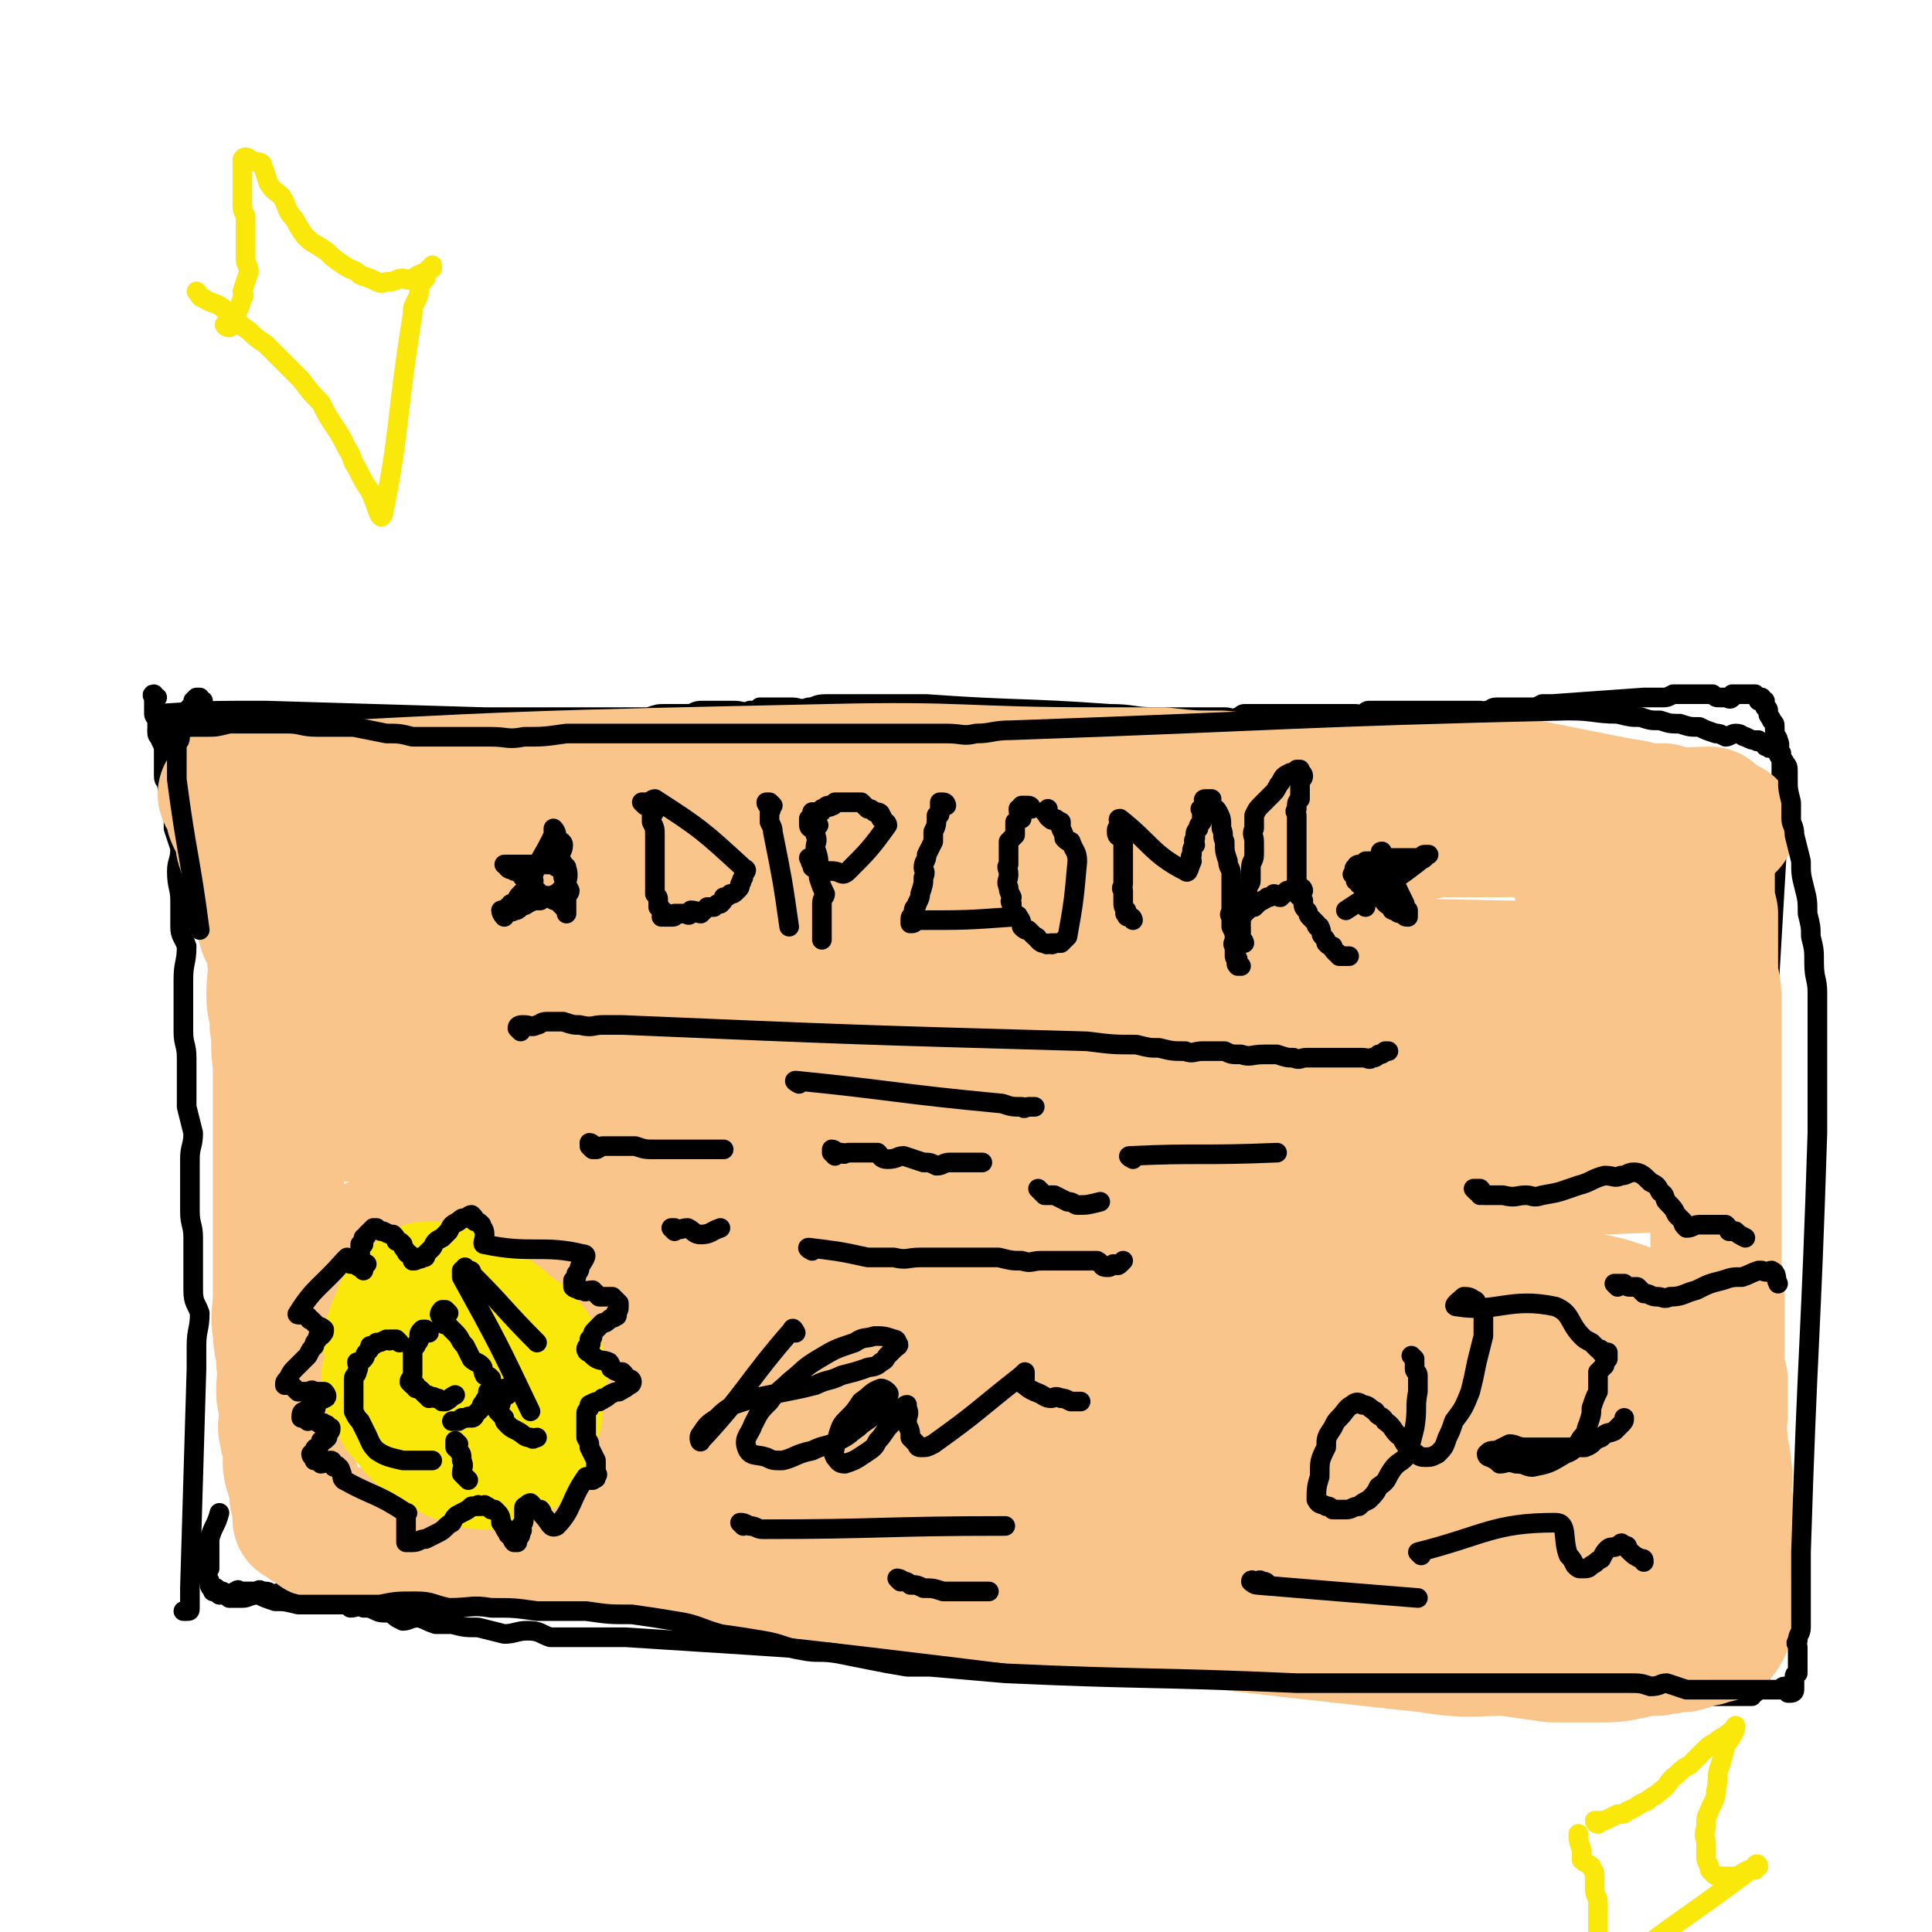 <svg viewBox='0 0 590 590' version='1.1' xmlns='http://www.w3.org/2000/svg' xmlns:xlink='http://www.w3.org/1999/xlink'><g fill='none' stroke='#000000' stroke-width='6' stroke-linecap='round' stroke-linejoin='round'><path d='M49,219c-1,0 -2,-1 -1,-1 15,-1 16,-1 33,-1 33,1 33,1 67,2 5,0 5,0 11,0 8,0 8,0 16,0 5,0 5,0 10,0 3,0 3,0 5,0 4,0 4,0 8,0 3,-1 3,-1 5,-1 2,0 2,0 4,0 2,0 2,0 4,0 2,-1 2,-1 4,-1 2,0 2,0 4,0 3,0 3,0 5,0 3,0 3,1 5,0 2,0 2,0 3,-1 3,0 3,0 6,0 2,0 2,0 4,0 2,0 2,1 5,0 2,0 2,-1 5,-1 2,0 2,0 4,0 3,0 3,0 5,0 2,0 2,0 3,0 3,0 3,0 6,0 2,0 2,0 4,0 3,0 3,0 6,0 2,0 2,0 3,0 28,2 28,1 56,3 7,0 7,1 14,1 2,0 2,0 4,0 3,0 3,0 5,0 2,0 2,0 5,0 1,0 1,0 3,0 2,0 2,0 4,0 2,0 2,1 4,0 1,0 1,-1 2,-1 2,0 3,0 5,0 1,0 1,0 3,0 1,0 1,0 2,0 1,0 1,0 3,0 1,0 1,0 3,0 2,0 2,0 3,0 1,0 1,0 3,0 1,0 1,0 2,0 2,0 2,0 4,0 1,0 1,0 2,0 1,0 1,0 1,0 2,0 2,0 3,0 1,0 1,1 2,0 1,0 1,-1 2,-1 1,0 1,0 2,0 2,0 2,0 3,0 1,0 1,0 2,0 1,0 1,0 1,0 1,0 1,0 2,0 1,0 1,0 2,0 1,0 1,0 2,0 1,0 1,0 2,0 1,0 1,0 3,0 0,0 0,0 1,0 1,0 1,0 3,0 1,0 1,0 2,0 1,0 1,0 2,0 1,0 1,0 3,0 1,0 1,0 1,0 2,0 2,0 3,0 1,0 1,1 2,0 2,0 1,-1 3,-1 1,0 1,0 1,0 1,0 1,0 2,0 1,0 1,0 1,0 1,0 1,0 2,0 2,0 2,0 3,0 0,0 0,0 1,0 1,0 1,0 1,0 1,0 1,0 3,-1 1,0 1,0 2,0 1,0 1,0 1,0 14,-1 14,-1 28,-2 1,0 1,0 3,0 1,0 1,0 2,0 1,0 1,0 1,0 1,0 1,0 3,-1 1,0 1,0 2,0 1,0 1,0 1,0 1,0 1,0 2,0 0,0 0,0 1,0 0,0 0,0 1,0 1,0 1,0 1,0 1,0 1,0 2,0 0,0 0,0 1,0 1,0 1,0 1,0 1,1 1,1 2,1 0,0 0,0 0,0 1,0 1,0 1,0 1,0 1,0 1,0 1,0 1,1 2,0 0,0 0,-1 0,-1 0,0 1,0 1,0 1,0 1,0 1,0 1,0 1,0 2,0 1,0 1,0 2,0 0,0 0,0 0,0 1,0 1,0 1,0 1,1 1,1 1,2 1,0 1,-1 1,-1 0,0 0,1 0,1 0,1 1,0 1,0 0,1 0,1 0,2 0,0 1,0 1,1 0,1 0,1 0,1 0,1 1,1 1,2 1,1 1,1 1,2 0,1 0,1 0,1 0,2 1,2 1,3 1,2 0,2 0,4 0,1 1,1 1,3 0,2 0,2 0,4 -2,34 -2,34 -4,68 0,5 -1,5 -2,10 0,2 0,2 0,4 -1,3 -1,3 -2,5 0,1 1,1 1,3 0,2 0,2 0,4 0,3 0,3 0,6 0,1 0,1 0,2 0,3 -1,3 -1,6 0,3 0,3 0,6 0,2 0,2 0,3 0,2 0,2 0,5 0,2 1,2 1,3 0,2 0,2 0,4 0,2 0,2 0,4 0,3 0,3 0,5 0,3 0,3 0,5 0,3 0,3 0,5 0,3 0,3 0,6 0,2 0,2 0,5 0,1 0,1 0,3 0,2 0,2 0,4 0,3 0,3 0,5 0,3 0,3 0,5 0,2 0,2 0,4 0,3 0,3 1,5 0,2 0,2 0,5 0,2 0,2 0,3 0,2 0,2 0,4 0,2 0,2 0,4 0,2 0,2 0,3 0,3 1,3 1,5 0,2 0,2 0,3 0,3 0,3 0,6 0,2 0,2 0,5 0,1 0,1 0,2 0,3 1,3 1,5 0,1 0,1 0,2 0,2 0,2 0,3 0,1 0,1 0,3 0,1 1,1 1,2 0,1 0,1 0,3 0,2 0,2 0,4 0,1 0,1 0,2 0,1 0,1 0,2 0,2 0,2 0,3 0,1 0,1 0,3 0,1 -1,1 -1,2 -2,10 -1,10 -3,19 0,1 0,1 -1,2 -1,0 -1,1 -1,1 -1,0 -1,0 -2,0 -1,0 -1,0 -1,0 -1,0 -1,0 -3,0 -1,0 -1,0 -2,0 -1,0 -1,0 -3,0 -2,0 -2,0 -5,0 -2,0 -2,0 -4,0 -3,0 -3,0 -6,0 -1,0 -1,0 -3,0 -2,0 -2,0 -4,0 -3,-1 -3,-1 -5,-2 -3,0 -3,1 -5,1 -4,0 -4,0 -7,0 -3,-1 -3,-1 -7,-1 -3,-1 -3,0 -6,0 -5,0 -5,0 -10,0 -4,-1 -4,-1 -9,-1 -4,-1 -4,0 -8,0 -3,0 -3,0 -7,0 -4,-1 -4,-1 -7,-1 -5,-1 -5,0 -9,0 -4,0 -4,0 -8,0 -4,-1 -4,-1 -8,-1 -4,0 -4,0 -8,0 -5,0 -5,0 -9,0 -4,0 -4,0 -9,0 -4,-1 -4,-1 -7,-1 -4,-1 -4,0 -8,0 -4,0 -4,0 -7,0 -5,-1 -5,-1 -9,-1 -4,0 -4,0 -8,0 -4,0 -4,0 -8,0 -5,-1 -5,-1 -9,-2 -4,0 -4,0 -8,0 -62,-5 -62,-5 -125,-9 -7,0 -7,0 -15,0 -4,0 -4,0 -8,0 -3,-1 -3,-2 -7,-2 -3,0 -4,1 -7,1 -4,-1 -4,-1 -8,-2 -4,0 -4,0 -8,-1 -2,0 -2,0 -5,0 -3,-1 -2,-1 -5,-2 -3,0 -3,1 -5,1 -2,-1 -2,-1 -3,-2 -2,-1 -3,0 -5,-1 -2,-1 -2,-1 -4,-1 -2,-1 -2,0 -4,0 -1,-1 -1,-1 -3,-1 -1,-1 -1,0 -3,0 -2,-1 -2,-2 -4,-2 -1,0 -1,1 -2,1 -1,-1 -1,-1 -3,-1 -2,-1 -2,0 -3,0 -1,-1 -1,-2 -2,-2 -2,0 -2,1 -4,1 -1,-1 -1,-1 -3,-1 -1,-1 -1,0 -2,0 -1,0 -1,0 -3,0 -1,0 -1,0 -2,0 0,0 0,-1 -1,0 -1,0 0,1 -1,1 -1,0 -2,0 -3,0 0,0 0,0 0,0 -1,0 -1,0 -1,0 -1,-1 -1,-2 -1,-2 0,0 0,0 1,1 '/><path d='M48,213c-1,0 -1,-1 -1,-1 -1,0 0,1 0,1 0,1 0,1 0,1 0,1 0,1 0,2 0,1 0,1 0,2 0,1 1,1 1,3 0,1 0,1 0,2 0,2 1,2 1,3 1,2 1,2 1,4 0,3 0,4 0,7 0,2 1,1 1,3 1,4 1,4 1,7 1,3 1,3 1,6 1,3 1,3 2,6 0,4 -1,4 -1,7 0,5 1,5 1,9 0,4 0,4 0,8 0,3 1,3 2,6 0,5 -1,5 -1,10 0,4 0,4 0,7 0,5 0,5 0,9 0,4 1,4 1,8 0,3 0,3 0,7 0,4 0,4 0,8 1,4 1,4 2,8 0,4 -1,4 -1,8 0,3 0,3 0,7 0,5 0,5 0,9 0,4 1,4 1,8 0,4 0,4 0,8 0,4 0,4 0,8 0,4 1,4 2,7 0,5 -1,5 -1,10 0,3 0,3 0,7 -1,34 -1,34 -2,67 0,3 0,3 0,5 0,1 0,1 0,1 0,1 0,1 -1,1 0,0 0,0 -1,0 '/></g>
<g fill='none' stroke='#FAC58A' stroke-width='40' stroke-linecap='round' stroke-linejoin='round'><path d='M101,258c0,0 -1,-1 -1,-1 0,0 1,0 1,0 1,1 1,1 2,1 1,0 1,0 1,0 2,1 2,1 3,1 2,0 2,0 5,0 3,0 3,0 6,0 4,0 4,0 8,0 3,0 3,0 7,0 4,0 4,0 8,0 6,0 6,1 11,0 5,0 5,0 10,-1 6,0 6,0 13,0 7,0 7,1 14,0 8,0 8,-1 16,-1 8,0 8,0 17,0 8,0 8,0 17,0 8,0 8,0 16,0 9,1 9,1 17,2 9,0 9,0 17,0 8,0 8,0 17,0 7,0 7,0 15,0 6,0 6,0 13,0 7,0 7,0 14,0 6,0 6,0 11,0 6,0 6,1 11,0 6,0 6,0 13,-1 5,0 5,0 11,0 5,0 5,1 10,0 5,0 5,-1 9,-1 6,-1 6,0 12,-1 4,0 4,0 9,-1 5,-1 5,-1 10,-1 39,-3 41,-5 78,-6 2,0 0,2 0,4 0,3 0,3 0,6 0,4 0,4 0,7 0,3 0,3 0,6 0,4 0,4 1,8 0,3 0,3 0,7 0,5 0,5 0,10 0,4 1,4 1,8 0,5 0,5 0,9 0,4 0,4 0,8 0,4 0,4 0,7 0,5 0,5 0,10 0,4 0,4 0,8 0,3 0,3 0,7 0,3 0,3 0,7 0,4 0,4 0,8 0,4 0,4 0,8 0,5 0,5 0,9 0,5 1,5 1,9 0,6 0,6 0,11 0,5 0,5 0,10 0,4 0,4 1,8 0,4 0,4 0,8 0,4 -1,4 0,9 0,4 1,4 1,8 1,4 0,4 0,8 0,3 1,3 1,6 0,2 0,2 0,4 0,2 0,2 0,4 0,2 0,2 0,3 0,1 0,2 0,3 0,1 -1,1 -1,2 -1,1 0,2 0,3 0,2 0,2 0,3 0,2 0,2 0,4 0,2 0,2 0,4 0,1 0,1 0,2 0,1 0,1 0,3 0,1 -1,1 -1,2 -1,1 -1,1 -2,1 -2,1 -2,0 -3,1 -2,0 -2,0 -4,1 -3,1 -3,1 -6,1 -2,1 -3,0 -5,1 -4,0 -4,0 -8,1 -5,1 -5,1 -10,1 -7,0 -7,0 -14,0 -7,-1 -7,-1 -14,-2 -12,0 -12,1 -24,-1 -120,-13 -120,-15 -241,-28 -9,-1 -9,-1 -18,-1 -8,0 -8,0 -15,0 -5,-1 -5,-1 -9,-2 -4,0 -4,0 -8,0 -3,0 -3,0 -7,0 -3,-1 -3,-1 -6,-2 -3,0 -3,1 -6,1 -3,-1 -3,-1 -6,-1 -3,-1 -3,0 -6,0 -3,-1 -3,-1 -6,-2 -1,0 -1,1 -3,1 -3,-1 -3,-1 -5,-1 -2,-1 -2,0 -3,0 -1,-1 -1,-1 -3,-2 0,0 0,0 -1,-1 -1,-1 -1,-1 -2,-1 0,-1 0,-1 0,-2 0,-1 0,-1 0,-2 0,-2 0,-2 -1,-3 0,-2 1,-2 0,-3 0,-2 -1,-2 -1,-3 -1,-3 -1,-3 -1,-5 0,-2 1,-2 0,-4 0,-2 -1,-2 -1,-4 -1,-3 0,-3 0,-7 0,-3 -1,-3 -1,-6 0,-5 1,-5 0,-9 0,-5 -1,-5 -1,-9 -1,-6 0,-6 0,-12 0,-6 0,-6 0,-12 0,-5 0,-5 0,-10 0,-6 0,-6 0,-12 0,-6 0,-6 0,-13 0,-4 0,-4 0,-9 0,-7 0,-7 0,-14 -1,-6 0,-6 -1,-12 0,-5 -1,-5 -1,-9 0,-6 1,-6 0,-13 0,-5 -2,-4 -3,-9 -1,-5 0,-5 -1,-10 -1,-3 -1,-3 -2,-6 -1,-3 -2,-3 -3,-7 -1,-2 0,-3 -1,-5 -1,-2 -1,-2 -2,-4 -1,-2 0,-2 -1,-4 -1,-2 -3,-4 -1,-4 89,-5 92,-5 184,-7 41,-1 41,1 82,1 10,0 10,0 20,0 9,1 9,1 18,1 9,1 9,0 18,0 9,0 9,0 18,0 8,0 8,0 17,0 7,1 7,1 15,2 8,0 8,0 15,0 6,1 6,1 12,1 5,1 5,1 10,2 5,1 5,1 10,2 5,1 5,1 11,2 4,1 4,1 9,1 3,1 3,1 6,2 3,0 3,0 5,1 2,0 2,0 4,1 2,1 2,1 3,1 1,1 1,0 1,0 1,0 2,0 1,0 0,1 -1,1 -3,1 -2,1 -2,1 -5,1 -3,1 -3,0 -6,0 -6,1 -6,2 -12,2 -7,0 -7,-2 -14,-2 -15,-1 -15,0 -31,0 -14,0 -14,0 -28,0 -16,0 -16,0 -32,0 -19,1 -19,2 -38,3 -19,1 -19,1 -39,2 -20,2 -20,2 -40,4 -18,2 -18,3 -37,5 -19,3 -19,4 -38,7 -16,2 -16,2 -33,5 -15,3 -15,4 -30,7 -9,1 -10,1 -19,2 -9,2 -9,3 -18,4 -5,1 -16,1 -10,1 172,1 183,-3 365,1 15,0 15,3 30,8 10,3 9,4 19,8 1,1 2,1 1,2 0,0 -1,0 -3,0 -2,1 -2,1 -5,2 -4,0 -4,1 -8,1 -9,0 -9,0 -18,0 -13,0 -13,-1 -25,-2 -15,0 -15,0 -30,-1 -14,-1 -14,-1 -29,-1 -20,0 -20,0 -39,0 -19,1 -19,0 -37,0 -20,1 -20,1 -41,2 -18,1 -18,1 -37,2 -16,1 -16,1 -32,2 -15,2 -15,3 -29,4 -10,2 -10,1 -21,2 -8,2 -8,2 -17,3 -7,1 -7,1 -14,3 -6,1 -6,1 -12,2 -4,1 -4,2 -9,3 -2,1 -2,1 -5,1 -2,1 -2,0 -3,0 -1,1 -2,1 -1,2 2,1 3,1 7,2 3,0 3,0 6,1 7,1 7,1 14,1 11,1 11,0 21,0 13,1 13,1 25,0 14,0 14,0 28,-1 19,-1 19,-2 38,-3 18,-1 18,-1 36,-2 18,0 18,0 36,-1 18,-1 18,-1 35,-1 16,-1 16,-1 32,-1 15,1 15,1 30,2 14,0 14,0 27,1 11,1 12,0 23,2 10,2 10,3 20,5 9,2 9,2 18,4 5,1 5,1 10,3 5,1 4,2 9,3 2,1 2,0 4,2 1,0 2,1 1,1 -171,7 -173,4 -345,13 -15,0 -15,2 -30,5 -12,2 -12,3 -24,6 -1,0 -1,0 -1,0 -1,0 -2,0 -2,0 0,1 1,1 1,2 3,1 3,1 5,2 4,1 4,1 8,1 5,1 5,1 10,2 8,0 8,1 16,1 15,0 15,-1 30,-2 13,0 13,0 27,-2 16,-1 16,-3 32,-4 15,-1 15,0 31,-1 15,-1 15,-1 30,-2 16,0 16,-1 31,-1 15,0 15,0 29,1 14,1 14,1 28,2 13,1 13,1 26,3 11,1 11,2 22,4 10,2 10,1 20,4 9,2 9,2 18,5 8,2 8,1 15,3 6,2 6,2 12,5 4,3 4,4 8,7 3,2 4,2 7,4 1,1 1,2 2,3 2,2 3,1 4,2 1,2 1,2 1,3 0,1 -1,1 -1,2 -3,1 -3,2 -6,3 -5,0 -6,-1 -11,-1 -6,0 -6,1 -12,1 -14,-1 -14,-2 -28,-2 -168,-2 -168,-1 -337,-2 -3,0 -6,-1 -6,0 1,0 4,2 9,3 4,1 4,0 8,1 6,1 6,1 12,1 6,1 6,2 13,2 12,0 12,-1 24,-2 13,0 13,0 25,-1 16,-1 16,-1 31,-1 15,-1 15,-1 30,-2 16,-1 16,-1 31,-2 15,-1 15,-1 30,-1 15,-1 15,-2 29,-2 13,0 13,1 26,2 13,1 13,1 25,3 12,1 12,1 25,2 9,1 9,1 19,3 8,1 8,2 16,4 7,2 7,1 13,4 6,2 6,2 11,5 4,2 4,2 8,5 1,0 1,0 2,1 1,2 1,2 2,4 0,1 0,1 0,2 0,1 -1,1 -1,2 -2,1 -2,1 -4,2 -2,1 -2,1 -4,2 -3,0 -3,0 -7,1 -3,0 -3,1 -7,1 -8,1 -8,0 -15,1 -7,0 -7,0 -14,0 -13,-1 -13,-1 -27,-2 -12,-1 -12,0 -24,-1 -13,-1 -13,-2 -27,-4 -14,-1 -14,0 -28,-2 -14,-2 -14,-2 -28,-4 -16,-2 -16,-2 -32,-3 -13,-1 -13,-2 -27,-3 -13,-1 -13,0 -27,-1 -11,-1 -11,-1 -21,-2 -10,-1 -10,0 -20,-2 -8,0 -8,-1 -16,-2 -8,-1 -8,0 -15,0 -7,-1 -7,-1 -14,-1 -4,-1 -4,0 -9,0 -4,-1 -4,-2 -7,-2 -5,0 -13,0 -9,1 61,13 69,14 139,27 21,3 21,3 42,6 22,2 22,2 43,4 11,1 11,0 22,1 11,1 11,1 22,1 11,1 11,1 21,2 10,0 10,0 21,1 8,0 8,0 17,0 7,1 7,2 14,2 6,1 6,0 11,1 5,0 5,0 9,1 3,0 3,1 6,1 2,0 2,0 4,0 2,-1 2,-1 4,-2 1,0 1,0 1,-1 1,0 1,-1 1,-1 0,-1 -1,-1 -1,-2 -2,-1 -1,-1 -3,-2 -4,-3 -5,-2 -9,-4 -10,-4 -9,-5 -19,-8 -13,-4 -14,-3 -27,-7 -14,-5 -14,-6 -28,-9 -19,-5 -19,-4 -38,-8 -19,-3 -19,-3 -38,-6 -21,-4 -21,-5 -42,-7 -31,-3 -31,-2 -62,-4 -15,-1 -15,-2 -30,-3 -13,0 -13,0 -26,-1 -10,0 -10,-1 -21,-1 -9,0 -9,0 -17,0 -8,1 -8,1 -15,0 -5,0 -5,-1 -11,-1 -3,0 -3,0 -6,0 -5,1 -5,0 -9,0 -2,0 -2,0 -3,0 -2,0 -2,1 -4,0 -1,0 -3,-1 -2,-1 125,-11 128,-14 255,-22 18,-1 18,3 35,6 9,1 9,1 18,3 3,1 3,2 7,3 2,1 2,1 5,1 2,0 2,-1 5,-1 2,1 2,1 4,1 2,1 2,0 4,0 1,0 1,1 3,0 2,0 1,-1 3,-2 2,-2 2,-1 4,-3 2,-2 2,-2 4,-4 3,-3 3,-3 5,-5 2,-4 3,-4 5,-8 2,-5 2,-5 4,-10 2,-6 3,-6 5,-12 3,-6 4,-6 6,-13 3,-7 2,-7 4,-14 2,-8 3,-7 4,-15 2,-6 1,-6 2,-13 1,-6 1,-6 2,-12 1,-5 0,-5 1,-10 1,-4 1,-4 1,-8 0,-2 0,-2 0,-4 0,-2 0,-2 0,-4 -1,-1 -1,-3 -2,-3 0,0 0,2 1,4 0,2 1,2 1,4 1,3 1,3 2,6 1,4 1,4 2,7 2,6 1,6 3,11 1,6 1,6 2,11 1,7 2,7 2,14 0,8 0,8 0,15 0,7 -1,7 -1,14 '/></g>
<g fill='none' stroke='#FAE80B' stroke-width='40' stroke-linecap='round' stroke-linejoin='round'><path d='M131,418c0,0 -1,-1 -1,-1 -1,0 -1,0 -2,-1 -1,0 0,0 -1,-1 0,0 0,0 -1,0 -1,1 -1,0 -1,0 -1,0 -1,0 -1,0 0,0 0,0 -1,0 -1,0 -1,0 -1,0 -1,1 -1,1 -2,2 0,1 -1,1 -1,2 0,0 0,0 0,1 0,1 -1,1 -1,1 0,1 0,1 0,2 1,0 1,0 2,1 0,0 0,0 1,1 0,1 0,2 0,3 1,2 1,2 1,3 1,1 1,1 2,2 0,1 1,1 2,2 0,1 0,1 1,2 1,1 1,1 3,2 1,1 1,0 2,1 1,1 1,1 2,1 1,1 1,1 3,2 0,0 0,1 1,1 1,1 1,1 3,1 0,1 0,0 1,1 2,0 2,-1 3,0 1,0 0,1 1,1 0,0 0,0 1,0 1,-1 1,0 1,0 2,0 2,0 3,0 1,0 1,0 2,0 0,0 1,0 1,0 1,-1 1,-1 2,-2 0,0 0,-1 1,-1 0,0 1,0 1,0 1,-1 1,-1 1,-2 1,-1 1,-1 2,-2 0,-1 0,-1 0,-2 -4,-17 -3,-17 -9,-33 0,-3 -1,-3 -3,-5 -1,-1 -1,0 -2,-1 -1,-1 -1,-1 -2,-2 -1,0 -1,0 -3,-1 -1,-1 -1,-1 -2,-1 -2,-1 -2,-1 -4,-1 -1,-1 -1,-1 -2,-1 -2,0 -2,0 -4,0 -2,1 -1,1 -2,2 -2,1 -2,1 -3,3 -1,1 -2,1 -3,2 0,1 0,1 0,2 -1,2 -1,2 -2,3 0,2 -1,2 -1,3 -1,3 0,3 0,5 0,2 0,2 0,4 0,1 0,1 0,3 0,2 0,2 0,4 1,1 1,1 2,2 1,2 0,2 1,3 2,3 1,3 3,5 1,1 1,1 2,1 2,2 2,2 4,3 2,1 2,1 5,2 2,1 1,1 3,2 2,1 2,1 3,1 2,0 2,0 3,1 1,0 1,0 3,0 1,0 1,0 2,0 1,0 1,0 2,0 1,0 1,0 2,0 1,-1 1,-1 2,-2 0,-1 1,0 2,-1 1,-1 0,-1 1,-2 1,-2 1,-2 2,-3 1,-2 1,-1 2,-2 1,-2 1,-2 1,-4 0,-1 0,-1 0,-3 0,0 0,0 0,-1 1,-1 1,-1 1,-2 1,-1 0,-1 0,-2 0,-1 0,-1 0,-2 0,-1 1,-1 0,-2 0,-3 -1,-2 -2,-4 0,-2 0,-2 -1,-3 0,0 0,0 -1,-1 -2,-1 -1,-1 -3,-3 -1,-1 -1,0 -3,-1 -1,-2 -1,-2 -2,-3 -2,-1 -2,0 -4,-1 -4,-2 -4,-2 -8,-5 '/></g>
<g fill='none' stroke='#000000' stroke-width='6' stroke-linecap='round' stroke-linejoin='round'><path d='M111,388c0,0 -1,-1 -1,-1 0,0 1,1 0,0 0,0 -1,0 -1,-1 -1,-1 0,-1 0,-1 1,-1 1,0 1,-1 0,0 0,0 0,-1 0,-1 0,-1 0,-3 0,0 1,0 1,0 0,-1 0,-1 0,-2 1,0 1,-1 1,-1 1,-1 1,-1 2,-2 1,0 1,0 1,0 1,1 1,1 2,1 2,1 2,1 3,1 1,1 1,1 1,2 1,0 1,0 2,1 0,1 0,1 1,2 0,1 1,1 1,1 1,1 1,1 1,2 1,0 1,0 2,-1 0,0 0,1 1,0 1,0 1,0 1,-1 1,-1 1,-1 2,-2 1,-2 1,-2 3,-3 1,-1 1,-1 2,-2 1,-2 1,-2 3,-3 1,-1 1,-1 2,-1 1,0 1,-1 2,-1 1,1 1,1 1,2 1,0 1,0 2,1 0,1 1,1 1,3 0,2 -1,3 0,3 14,3 18,0 30,3 2,0 0,2 -1,4 0,1 0,1 -1,2 0,1 0,0 0,1 -1,1 -1,1 -1,1 0,1 0,1 0,2 1,1 1,0 2,1 0,0 0,0 1,0 1,1 1,0 3,0 1,1 1,1 2,2 1,0 1,0 2,0 1,0 1,0 2,0 1,1 1,1 2,2 0,0 0,0 0,0 0,1 0,1 0,1 0,1 0,1 -1,2 0,0 1,1 0,1 -1,1 -1,0 -2,1 -1,1 -1,1 -2,1 -1,1 -1,1 -2,2 -1,1 -1,1 -1,2 0,1 -1,1 -1,1 0,1 1,1 0,2 0,0 -1,0 -1,1 0,1 1,1 1,1 1,1 1,1 1,1 2,2 3,1 5,2 1,1 0,2 1,2 1,1 2,1 3,1 1,1 1,1 1,2 1,0 2,0 2,1 0,1 -1,1 -1,1 -1,1 -1,1 -2,1 0,1 0,0 -1,1 -1,0 -1,0 -3,1 -1,1 -1,1 -2,1 0,1 0,0 -1,1 -1,0 -1,0 -3,1 0,0 0,1 0,1 -1,1 -1,1 -1,2 0,1 0,1 0,2 0,1 0,1 0,2 0,2 0,2 0,3 1,2 1,1 1,3 1,2 1,2 2,4 0,1 0,1 0,2 0,1 0,1 0,2 0,0 1,0 0,1 0,1 0,0 -1,1 0,0 0,0 -1,0 0,0 0,-1 -1,-1 -5,7 -4,10 -9,15 -2,1 -2,-1 -4,-3 -1,-1 0,-1 -1,-2 -1,0 -1,0 -2,0 0,-1 0,-1 -1,-2 0,0 -1,0 -1,1 -1,0 -1,0 -1,1 0,0 0,0 0,1 0,0 0,0 0,1 0,2 0,2 -1,3 0,1 1,1 0,2 0,1 0,1 -1,2 0,1 0,1 0,1 -1,0 -1,0 -1,0 -1,-1 0,-1 -1,-2 0,0 -1,0 -1,-1 -1,-1 -1,-2 -2,-3 0,-1 0,-2 -1,-3 0,0 0,0 -1,-1 -1,0 -1,0 -1,0 -1,-1 -1,-1 -2,-1 0,-1 0,0 -1,0 -1,0 -1,-1 -1,0 -1,0 -1,0 -2,0 -1,1 -1,1 -3,2 -2,1 -2,1 -3,3 -2,1 -2,2 -4,3 -2,1 -2,1 -4,2 -2,0 -2,1 -4,1 -1,0 -1,0 -2,0 0,-2 0,-2 0,-4 0,-1 0,-1 0,-2 0,-1 0,-1 0,-2 0,-1 1,-1 0,-1 -9,-6 -10,-5 -19,-10 -1,-1 0,-1 -1,-3 0,0 0,-1 -1,-1 0,-1 0,0 -1,0 -1,-1 0,-2 -1,-2 -1,0 -2,1 -3,1 -1,-1 -1,-1 -2,-1 0,-1 -1,-1 -1,-2 0,0 0,0 1,-1 0,-1 1,-1 1,-1 1,-1 1,-1 1,-2 1,0 1,0 2,-1 0,-1 0,-1 0,-1 1,-1 1,-1 1,-2 0,0 0,0 -1,0 0,-1 0,-1 -1,-1 0,-1 -1,0 -1,0 -2,-1 -1,-2 -3,-2 0,0 0,1 -1,1 0,-1 0,-1 -1,-2 -1,0 -1,1 -1,1 0,-1 0,-2 1,-2 1,-1 2,0 3,0 1,-1 0,-3 1,-3 0,-1 1,0 2,-1 1,0 1,-1 0,-2 -1,0 -1,0 -3,0 -1,-1 -1,0 -2,0 -2,0 -2,0 -3,0 -1,-1 -1,-1 -1,-1 -1,-1 -1,-1 -2,-1 0,-1 -1,0 -1,0 0,-1 0,-1 1,-2 1,-2 1,-2 2,-3 2,-2 2,-2 4,-4 1,-2 1,-2 2,-3 0,-1 0,-1 1,-2 0,-1 0,-1 1,-1 1,-1 1,-1 1,-2 0,0 -1,-1 -2,-1 -1,-1 -1,-1 -2,-2 -1,0 0,0 -1,-1 -1,-1 -4,0 -3,-1 5,-8 7,-8 14,-16 1,-1 1,-1 1,-1 1,1 1,1 1,2 2,0 2,0 3,0 1,1 1,0 1,0 1,0 1,0 1,0 '/><path d='M131,407c0,0 -1,-1 -1,-1 -1,0 -1,0 -1,0 -1,1 -1,1 -1,2 0,0 1,0 0,1 0,1 -1,1 -1,2 -1,1 -1,1 -1,2 0,2 0,2 0,3 0,1 0,1 0,2 0,1 0,1 0,2 0,1 -1,1 -1,2 0,0 0,0 1,1 0,0 0,-1 1,0 0,0 0,0 0,1 1,0 1,0 2,1 0,0 0,0 1,1 1,0 1,0 1,1 1,0 1,-1 2,0 1,0 1,0 2,1 1,0 1,0 1,0 2,-1 1,-1 3,-2 '/><path d='M143,388c0,0 -1,-1 -1,-1 0,0 0,1 0,2 1,0 1,-1 1,-1 1,0 1,0 1,1 10,10 10,11 20,21 '/><path d='M155,426c0,0 -1,0 -1,-1 0,0 0,-1 0,-1 0,0 -1,1 -1,2 0,0 0,0 0,1 0,0 0,0 0,1 0,1 0,1 -1,1 0,1 0,1 0,2 1,1 1,1 2,2 0,1 0,1 1,2 1,1 1,1 3,2 2,1 2,2 4,2 1,1 1,0 2,0 '/><path d='M122,410c0,0 -1,-1 -1,-1 -1,0 -1,0 -2,0 0,1 0,0 -1,0 -2,1 -2,1 -3,1 -1,1 -1,1 -2,1 0,1 0,1 -1,2 -1,1 0,1 -1,2 -1,1 -1,1 -2,1 0,1 1,1 0,3 0,1 -1,1 -1,2 0,1 0,1 0,3 0,1 0,1 0,2 0,3 0,3 0,5 1,2 1,2 2,3 1,2 1,2 2,4 1,2 1,3 3,5 3,2 4,2 8,3 4,0 4,0 9,0 '/><path d='M137,401c0,0 -1,-1 -1,-1 -1,0 -1,0 -1,0 -1,1 -1,2 0,2 0,1 0,0 0,0 0,1 0,1 0,2 1,1 1,0 2,1 1,1 1,1 2,2 2,2 1,2 3,4 1,2 1,2 2,4 1,1 2,1 3,2 1,1 0,1 1,3 1,0 1,0 2,1 0,1 0,1 0,3 0,1 0,0 -1,1 0,1 1,1 0,2 0,0 -1,0 -1,1 -1,1 -1,1 -1,2 -1,1 -1,1 -2,2 0,0 0,1 -1,1 -1,0 -1,-1 -1,0 -1,0 -1,0 -2,0 0,1 0,0 -1,1 -1,0 -1,0 -2,0 0,0 0,0 0,0 '/><path d='M143,389c0,0 -1,-1 -1,-1 -1,0 -1,0 -1,0 0,1 0,1 0,2 11,20 11,20 21,41 '/><path d='M140,441c0,0 -1,-1 -1,-1 0,0 0,1 0,2 1,1 1,0 1,1 1,1 1,1 1,3 1,2 0,2 0,4 1,1 1,1 2,2 '/><path d='M49,225c-1,0 -1,-1 -1,-1 0,0 0,-1 0,-1 1,0 2,0 3,0 1,0 1,1 3,0 2,0 2,-1 5,-1 2,0 2,0 4,0 3,0 3,0 7,-1 4,0 4,0 9,0 4,0 4,0 9,0 4,0 4,1 9,1 5,0 5,0 11,0 5,1 5,1 10,2 4,0 4,0 8,1 6,0 6,0 13,0 5,0 5,0 11,0 5,0 5,1 10,0 6,0 6,0 13,-1 6,0 6,0 12,0 6,0 6,0 11,0 6,0 6,0 12,0 5,0 5,0 11,0 4,0 4,0 9,0 5,0 5,0 10,0 6,0 6,0 11,0 5,0 5,0 9,0 6,0 6,0 12,0 4,0 4,0 8,0 6,0 6,0 11,0 5,0 5,1 9,0 5,0 5,-1 11,-1 85,-3 85,-4 170,-6 8,0 8,1 15,1 4,1 4,1 7,1 3,1 3,1 6,1 3,1 3,1 6,1 3,1 3,1 6,1 2,1 2,1 5,2 1,0 1,0 3,1 1,0 2,-1 3,-1 2,0 2,1 3,1 2,1 2,1 3,1 1,1 1,0 1,0 1,1 1,1 2,1 0,1 0,1 1,1 0,1 1,0 1,0 1,0 1,1 1,1 0,0 0,0 1,0 0,1 1,1 1,1 0,1 0,1 0,2 0,0 1,0 1,1 1,1 1,1 1,3 0,1 0,1 0,2 0,3 0,3 1,7 0,2 0,2 0,5 0,2 1,2 1,5 1,4 1,4 2,8 0,4 0,4 1,8 1,4 1,4 1,8 1,4 1,4 1,7 1,4 1,4 1,8 0,5 1,5 1,9 0,5 0,5 0,9 0,4 0,4 0,7 0,5 0,5 0,9 0,5 0,5 0,9 0,4 0,4 0,9 -2,64 -3,64 -5,128 0,8 0,8 0,16 0,2 0,2 0,4 0,1 0,1 0,3 0,2 -1,2 -1,4 -1,1 0,1 0,2 0,1 0,1 0,2 0,2 0,2 0,3 0,1 0,1 0,3 0,0 -1,0 -1,1 0,1 0,1 0,2 0,0 0,0 0,1 0,1 0,1 0,1 0,1 -1,1 -1,1 -1,0 -1,0 -1,0 -1,-1 -1,-1 -1,-2 -1,0 -1,1 -1,1 -1,0 -1,0 -2,0 0,0 0,0 0,0 -1,0 -1,0 -1,0 -1,0 -1,0 -2,0 0,0 0,0 -1,0 -1,0 -1,0 -2,0 -2,0 -2,0 -3,0 -2,0 -2,0 -3,0 -2,0 -2,0 -4,0 -3,0 -3,0 -5,0 -3,0 -3,0 -6,0 -3,-1 -3,-1 -6,-2 -2,0 -2,1 -5,1 -3,-1 -3,-1 -7,-1 -2,0 -2,0 -5,0 -4,0 -4,0 -8,0 -3,0 -3,0 -6,0 -3,0 -3,0 -7,0 -4,0 -4,0 -8,0 -3,0 -3,0 -6,0 -5,0 -5,0 -9,0 -4,0 -4,0 -8,0 -4,0 -4,0 -8,0 -4,0 -4,0 -7,0 -3,0 -3,0 -6,0 -4,0 -4,0 -8,0 -3,0 -3,0 -6,0 -4,0 -4,0 -9,0 -45,-2 -45,-1 -89,-3 -12,-1 -11,-1 -23,-2 -3,0 -3,0 -7,0 -6,-1 -6,-1 -11,-2 -5,-1 -5,-1 -10,-2 -6,-1 -6,0 -11,-1 -6,-1 -6,-2 -12,-3 -6,-1 -6,-1 -13,-2 -7,-2 -7,-3 -14,-4 -6,-1 -6,-1 -13,-2 -7,0 -7,0 -14,-1 -7,0 -7,0 -15,0 -7,-1 -7,-1 -14,-1 -6,-1 -6,0 -13,0 -5,-1 -5,-2 -10,-2 -6,0 -6,0 -11,1 -5,0 -5,0 -10,0 -5,0 -5,0 -10,0 -3,0 -3,0 -5,0 -4,-1 -4,-1 -7,-1 -3,-1 -3,-1 -5,-2 -3,0 -3,1 -5,1 -1,0 -1,0 -2,0 -1,0 -1,0 -2,0 -1,-1 -1,-1 -2,-2 -1,0 -1,1 -1,1 -1,-1 -1,-2 -1,-2 -1,0 -1,1 -1,1 0,-1 -1,-1 -1,-2 0,-1 0,-1 0,-1 0,-1 -1,-1 -1,-2 0,0 0,0 0,-1 0,-1 1,-1 1,-1 0,-1 0,-1 0,-3 0,0 0,0 0,-1 0,-1 0,-1 0,-2 0,-1 0,-1 0,-1 0,-1 0,-1 0,-2 1,-4 2,-4 3,-8 '/><path d='M62,214c-1,0 -1,-1 -1,-1 -1,0 -1,0 -1,0 -1,1 -1,1 -1,1 0,1 0,1 0,2 0,0 0,0 -1,0 -1,1 -1,1 -1,2 -1,1 0,1 -1,3 0,1 -1,0 -1,1 0,1 0,2 0,3 0,2 -1,1 -1,3 0,3 0,3 0,5 0,2 0,3 0,5 3,23 4,23 7,46 '/><path d='M243,407c0,0 -1,-2 -1,-1 -14,16 -14,19 -28,34 0,1 -1,-1 0,-2 2,-3 2,-3 5,-5 2,-2 2,-2 5,-4 3,-1 3,-1 6,-2 5,-1 5,-1 10,-2 5,-1 5,-1 9,-2 4,-2 4,-1 8,-3 4,-1 4,-1 7,-2 2,-1 3,0 5,-2 2,-1 1,-1 2,-2 1,-1 1,-1 2,-2 1,-1 2,-1 1,-2 0,0 0,-1 -1,-1 -3,-1 -3,-1 -6,-1 -3,1 -3,0 -6,2 -6,2 -6,2 -11,5 -5,3 -4,3 -9,7 -3,3 -4,3 -6,6 -3,3 -3,3 -5,7 -1,3 -3,4 -2,7 1,3 3,2 6,3 2,1 2,1 5,1 4,-1 4,-2 9,-3 4,-2 4,-1 8,-3 4,-2 3,-2 6,-4 2,-2 3,-2 5,-4 2,-1 2,-1 3,-3 1,-1 1,-1 1,-2 0,-1 1,-1 0,-2 0,0 -1,-1 -2,-1 -3,1 -3,2 -6,4 -2,3 -2,3 -4,5 -2,2 -2,2 -3,5 0,1 -1,2 -1,4 0,1 -1,1 0,3 1,1 1,2 3,2 3,-1 3,-1 6,-3 3,-2 3,-2 4,-4 2,-2 2,-3 4,-5 1,-2 2,-1 4,-4 0,-1 0,-2 1,-2 0,0 0,1 0,1 1,2 0,2 0,4 0,0 0,0 0,1 1,2 1,2 1,4 1,1 1,1 2,2 0,0 0,1 1,1 2,0 2,0 4,-1 14,-10 13,-10 27,-21 0,0 1,-1 1,-1 0,0 0,1 0,2 -1,0 0,0 0,1 0,0 -1,1 0,1 1,1 1,1 3,2 3,1 3,2 5,2 1,0 1,-1 3,0 1,0 1,0 3,1 1,0 1,0 2,0 0,0 0,0 1,0 '/><path d='M227,466c0,0 -1,-1 -1,-1 1,0 1,0 3,1 2,0 2,1 4,1 36,0 37,-1 74,-1 '/><path d='M275,483c0,0 -1,-1 -1,-1 0,0 1,0 2,1 1,0 1,0 2,1 2,0 2,0 4,1 3,0 3,0 6,1 4,0 4,0 7,0 4,0 4,0 7,0 '/><path d='M202,246c0,0 -1,-1 -1,-1 0,0 -1,0 -1,0 0,1 0,1 0,1 0,2 0,2 -1,3 0,1 0,1 0,2 1,2 1,2 1,4 0,3 0,3 0,5 0,2 0,2 0,5 0,2 0,2 0,4 0,2 0,2 0,4 1,1 1,1 1,2 0,1 0,1 0,2 0,0 1,0 1,1 0,0 1,0 1,1 0,0 0,0 -1,1 '/><path d='M197,246c0,0 -1,-1 -1,-1 0,0 1,0 1,0 2,0 2,-1 3,-1 14,9 15,10 27,21 2,1 0,1 0,3 -1,1 0,1 -1,2 0,1 0,1 -1,2 -1,1 -1,1 -2,1 -1,1 -1,1 -2,1 0,1 0,1 -1,2 -1,0 -1,0 -2,1 -1,0 -1,0 -2,0 -1,1 -1,1 -2,2 -1,0 -1,-1 -3,-1 0,0 0,1 0,1 -1,1 -1,0 -1,0 0,0 0,0 -1,0 0,0 0,0 -1,0 -1,0 -1,0 -1,0 0,0 0,0 -1,0 0,1 0,1 -1,1 0,0 0,0 -1,0 0,0 0,0 -1,0 '/><path d='M236,246c0,0 -1,-1 -1,-1 -1,0 -1,0 -1,0 0,1 1,1 1,2 1,0 0,1 0,1 0,1 0,1 0,3 1,2 1,2 1,3 3,15 3,15 5,29 '/><path d='M250,252c0,0 -1,-1 -1,-1 0,0 -1,0 -1,0 0,2 1,2 1,4 1,2 0,2 0,4 1,3 1,3 1,6 0,1 0,1 0,3 1,3 1,3 2,5 0,1 -1,1 -1,3 0,1 0,1 0,3 0,1 0,1 0,2 0,2 0,2 0,3 0,1 0,1 0,1 0,1 0,1 0,2 '/><path d='M249,254c0,0 -1,-1 -1,-1 0,0 -1,0 -1,-1 0,0 0,0 0,-1 0,0 0,-1 0,-1 1,0 1,0 1,-1 1,0 0,-1 0,-1 1,0 1,0 2,0 1,0 1,0 1,-1 1,0 1,-1 2,-1 0,0 0,1 1,0 1,0 0,0 1,-1 1,0 1,0 2,0 0,0 0,0 1,0 1,0 1,0 3,0 1,0 1,0 2,0 1,1 1,1 2,2 1,0 1,0 2,1 1,0 2,0 2,1 1,1 0,1 0,1 1,1 2,1 2,2 -5,7 -6,8 -12,14 -2,2 -2,0 -5,0 0,0 0,0 -1,0 0,0 0,0 -1,0 -1,0 -1,0 -1,0 -1,-1 -1,-1 -1,-1 0,0 0,0 -1,0 -1,0 -1,0 -1,-1 -1,-1 0,-1 -1,-2 0,0 0,0 0,0 '/><path d='M289,246c0,0 0,-1 -1,-1 0,0 -1,0 -1,0 0,1 0,2 0,3 0,1 0,1 -1,1 0,3 0,3 -1,5 0,1 0,1 0,3 -1,2 -1,2 -2,4 0,2 -1,2 -1,4 0,1 1,1 0,3 0,2 0,2 -1,5 0,1 0,1 -1,3 0,1 -1,1 -1,2 0,1 1,1 0,1 0,0 0,0 0,0 -1,1 -1,1 -1,2 0,0 0,1 0,1 1,0 1,0 2,-1 0,0 0,0 1,0 14,0 14,0 28,-1 '/><path d='M315,247c0,0 0,-1 -1,-1 0,0 0,0 -1,0 0,0 0,0 -1,0 0,1 0,1 -1,1 0,1 0,1 1,2 0,1 0,1 0,1 -1,0 -1,0 -2,1 0,1 0,1 0,2 0,1 0,1 0,2 -1,1 -1,1 -2,2 0,1 0,2 0,4 0,1 0,1 0,3 -1,1 0,1 0,3 0,2 -1,2 0,4 0,1 0,1 1,3 0,1 -1,1 0,2 0,2 0,2 1,3 0,1 1,0 1,1 1,1 1,2 1,3 1,1 1,1 2,1 1,1 1,1 2,2 1,0 1,1 1,1 1,1 1,1 2,1 1,1 1,0 2,0 0,0 0,1 1,0 1,0 1,0 2,0 1,-1 1,-1 2,-2 2,-11 2,-12 3,-23 0,-3 -1,-3 -2,-6 -1,0 -1,0 -2,-1 0,-1 0,-1 -1,-3 0,0 0,0 0,0 0,-1 0,-1 0,-2 -1,0 -1,-1 -2,-1 0,0 -1,1 -1,0 -1,0 -1,-1 -2,-2 0,0 0,0 1,-1 '/><path d='M346,281c0,0 0,-1 -1,-1 0,0 0,0 0,0 -1,0 -1,0 -1,-1 -1,0 0,0 0,-1 -1,-1 -1,-1 -1,-3 0,-1 0,-1 0,-3 -1,-1 0,-1 0,-2 0,-2 0,-2 0,-3 0,-2 0,-2 0,-3 0,-2 0,-2 0,-4 0,-2 0,-2 0,-3 -1,-2 -2,-1 -2,-3 0,-1 0,-1 1,-2 0,-1 -1,-2 0,-2 9,7 10,11 20,16 1,1 1,-1 2,-3 0,-1 -1,-1 0,-2 0,-2 0,-2 1,-3 0,-1 -1,-1 0,-2 0,-2 0,-2 1,-3 0,-1 0,-1 1,-2 0,-1 0,-1 0,-2 0,-1 0,-1 0,-1 0,-1 -1,-1 0,-1 0,-1 0,0 1,-1 0,0 0,0 0,-1 0,0 -1,-1 0,-1 0,0 0,0 1,0 0,0 1,0 1,0 0,1 -1,1 0,2 0,1 1,0 2,2 1,2 1,2 1,5 1,2 0,2 1,4 0,3 0,3 1,6 0,2 1,2 1,4 0,1 0,1 0,3 0,2 0,2 0,4 0,2 0,2 0,4 0,1 -1,1 0,2 0,2 0,2 0,3 1,2 1,2 1,4 0,1 -1,1 0,2 0,1 0,1 0,3 0,1 1,0 1,1 0,1 -1,1 0,2 0,0 0,0 0,0 0,0 0,0 1,0 '/><path d='M380,288c0,0 0,-1 -1,-1 0,0 0,0 0,0 0,-1 0,-1 0,-1 0,0 0,0 0,-1 0,0 0,0 0,-1 0,0 0,0 0,-1 0,-1 -1,-1 0,-1 0,-2 0,-2 1,-3 0,-2 0,-2 0,-4 0,-1 0,-2 1,-3 0,-2 1,-2 1,-3 0,-2 0,-2 0,-4 0,-2 1,-2 1,-4 0,-2 0,-2 0,-4 0,-2 -1,-2 0,-4 0,-2 0,-2 0,-4 1,-2 1,-2 2,-3 2,-2 2,-2 4,-4 1,-1 1,-2 2,-3 1,-2 1,-2 3,-3 0,0 1,0 2,-1 0,0 0,0 1,0 0,1 1,1 1,2 0,1 -1,1 -1,2 0,1 0,1 0,2 0,0 0,0 0,1 0,1 0,1 0,2 -1,1 -1,1 -1,3 -1,1 0,1 0,2 0,1 0,1 0,3 0,1 0,1 0,2 0,2 0,2 0,4 0,1 0,1 0,2 0,2 0,2 0,4 0,2 0,2 0,4 0,1 0,1 0,2 0,1 0,1 0,3 1,1 1,1 2,2 0,2 0,2 1,3 1,1 0,1 1,2 1,1 1,1 2,2 0,1 0,1 1,1 1,2 0,2 1,3 1,1 1,1 1,2 1,1 1,1 2,1 0,1 0,1 1,2 1,0 0,0 1,1 1,0 1,0 2,0 0,0 0,0 1,0 '/><path d='M398,272c0,0 0,-1 -1,-1 -1,0 -1,0 -2,0 -1,1 -1,1 -2,1 -1,1 -1,1 -2,2 -1,0 -1,-1 -2,-1 -1,1 -1,1 -2,1 -1,1 -2,1 -3,2 0,0 0,0 -1,1 0,0 -1,0 -1,0 -1,1 -1,1 -1,1 -2,1 -2,0 -3,0 -1,0 0,1 0,1 '/><path d='M417,277c0,0 -1,-1 -1,-1 0,0 0,-1 1,-1 0,0 0,0 0,-1 1,0 0,0 1,-1 0,-1 0,-1 1,-2 0,-1 1,-1 1,-1 1,-2 0,-2 1,-3 0,-2 0,-2 0,-3 0,-1 0,-1 0,-1 0,-1 0,-1 1,-1 0,-1 -1,-2 0,-2 3,7 3,8 7,16 0,1 0,1 1,2 0,1 0,1 0,2 -1,0 -1,0 -1,-1 -2,0 -2,0 -3,-1 -1,0 -1,0 -1,-1 -2,-1 -2,-1 -3,-3 -1,0 -1,0 -2,0 -1,-1 -1,-1 -2,-2 -1,0 -1,0 -2,-1 0,-1 0,-1 -1,-1 0,-1 -1,-1 -1,-1 0,0 1,0 1,-1 -1,0 -1,0 -2,-1 0,0 1,-1 1,-1 0,0 -1,-1 0,-1 0,0 0,-1 1,-1 0,0 1,1 1,0 1,0 1,0 1,-1 2,0 2,0 3,0 1,0 1,1 2,0 2,0 1,-1 3,-1 1,0 1,0 2,0 2,0 2,0 3,0 1,0 1,0 3,0 0,0 0,0 0,0 1,0 1,1 2,0 0,0 -1,-1 0,-1 0,0 2,0 1,0 -11,9 -13,9 -25,17 '/><path d='M163,271c0,0 -1,-1 -1,-1 2,-7 3,-7 6,-13 1,-2 1,-2 1,-3 0,-1 0,-1 0,-1 1,1 1,2 1,3 1,1 2,1 2,2 0,2 -1,2 -1,4 0,1 1,1 1,2 0,2 0,2 0,4 1,2 1,2 2,4 0,1 -1,1 -1,2 0,1 0,1 0,1 0,1 0,1 0,2 0,0 0,0 0,1 0,0 0,1 0,1 0,-1 0,-1 -1,-2 -1,-1 -1,-1 -2,-2 -1,0 -1,0 -2,-1 -1,-1 -2,0 -3,-1 -1,-1 -1,-1 -2,-2 -2,-2 -2,-2 -3,-3 -1,0 0,-1 -1,-1 -1,-1 -1,-1 -2,-1 -1,-1 -1,0 -2,-1 0,0 1,-1 0,-1 0,0 -1,0 -1,0 0,0 1,0 2,0 0,0 0,0 0,0 2,0 2,0 3,0 1,0 1,0 2,0 2,0 2,0 4,0 2,0 2,0 4,0 1,1 1,1 2,1 1,1 2,-1 2,0 1,3 0,5 -2,7 -2,2 -3,1 -6,3 -2,0 -2,0 -4,1 -1,1 -1,0 -2,1 -1,1 -1,1 -2,1 -1,1 -1,0 -2,0 -1,1 -1,2 -1,2 0,0 -1,-1 -1,-2 0,0 1,1 2,0 0,0 0,0 0,-1 1,0 1,0 1,-1 1,0 1,0 2,-1 0,-1 0,-1 1,-2 2,-2 2,-2 4,-4 '/><path d='M159,315c0,0 -1,-1 -1,-1 0,-1 1,-1 2,-1 2,0 2,1 4,0 1,0 1,-1 3,-1 3,0 3,0 5,0 3,1 3,1 5,1 4,1 4,0 7,0 3,0 3,0 6,0 71,3 71,3 142,5 8,1 8,1 15,1 4,1 4,1 7,1 4,1 4,1 8,1 2,1 3,0 5,0 3,0 3,0 7,0 2,1 2,1 5,1 3,1 3,0 7,0 2,0 2,0 4,0 3,1 3,1 5,1 2,1 2,0 4,0 2,0 2,0 4,0 2,0 2,0 4,0 1,0 1,0 3,0 1,0 1,0 3,0 2,0 2,0 3,0 2,0 2,1 3,0 1,0 1,0 2,-1 1,0 1,0 2,-1 0,0 0,0 1,0 '/><path d='M244,331c0,0 -2,-1 -1,-1 30,3 31,4 63,7 3,1 3,1 6,1 1,1 1,0 2,0 1,0 1,0 2,0 '/><path d='M255,353c0,0 -1,-1 -1,-1 0,-1 0,-1 0,-1 1,0 1,1 3,1 1,1 1,0 2,0 2,0 2,0 4,0 2,0 2,0 5,0 1,1 1,2 3,2 3,0 3,-1 5,-1 3,1 3,1 6,2 2,0 2,0 4,1 2,0 2,-1 4,-1 2,0 2,0 4,0 1,0 1,0 3,0 1,0 1,0 3,0 0,0 0,0 0,0 '/><path d='M248,382c0,0 -2,-1 -1,-1 8,1 9,1 18,3 4,0 4,0 8,0 4,1 4,0 8,0 4,0 4,0 8,0 2,0 2,0 5,0 3,0 3,0 7,0 2,0 2,0 4,0 4,1 4,1 7,1 3,1 3,0 6,0 2,0 2,0 5,0 1,0 1,0 3,0 3,0 3,0 5,0 2,0 2,0 4,0 2,1 1,2 3,2 1,0 1,0 2,-1 1,0 1,1 2,0 0,0 0,0 1,-1 '/><path d='M346,354c0,0 -2,-1 -1,-1 21,-1 22,0 45,-1 '/><path d='M318,364c0,0 -1,-1 -1,-1 0,0 1,1 2,2 0,0 0,0 1,0 1,0 1,0 2,0 2,1 2,1 4,2 2,0 2,1 3,1 3,0 3,0 7,-1 '/><path d='M181,351c0,0 -1,-1 -1,-1 0,0 0,-1 0,-1 1,0 1,1 2,2 1,0 1,-1 2,-1 1,0 1,0 2,0 1,0 1,0 3,0 3,0 3,0 5,0 3,1 3,1 6,1 4,0 4,0 7,0 3,0 3,0 6,0 4,0 4,0 7,0 1,0 1,0 1,0 '/><path d='M206,376c0,0 -1,-1 -1,-1 0,0 1,0 1,0 2,1 2,0 4,0 2,1 2,2 4,2 3,0 3,-1 6,-2 '/><path d='M432,415c0,0 -1,-1 -1,-1 0,0 1,1 1,2 0,0 0,0 0,1 0,1 0,1 0,1 0,1 1,1 1,2 0,3 0,3 0,5 -1,5 0,5 -1,11 -1,4 -1,4 -2,8 -2,3 -3,2 -5,5 -2,3 -1,3 -4,5 -1,2 -1,2 -3,4 -2,1 -2,1 -3,2 -2,0 -2,1 -4,1 -2,0 -2,0 -4,0 -1,-1 -1,-1 -2,-1 -1,-1 -2,0 -3,-2 0,-3 0,-4 1,-7 0,-5 0,-5 2,-9 0,-3 0,-3 2,-6 1,-2 1,-2 2,-3 2,-2 2,-3 4,-4 1,-1 2,-1 3,0 2,0 2,1 4,2 1,2 2,1 3,3 3,2 2,3 5,5 1,2 1,2 3,4 2,1 2,2 4,2 2,0 2,0 4,-1 2,-2 2,-2 3,-5 1,-2 1,-2 2,-5 3,-4 3,-4 5,-9 1,-4 1,-4 2,-9 1,-4 1,-4 2,-8 0,-3 0,-3 0,-6 0,-2 -1,-2 -2,-3 0,-1 0,-2 -1,-2 -1,-1 -2,-1 -3,-1 -1,1 -4,3 -2,3 12,2 16,-3 30,0 5,2 4,5 8,9 1,1 1,1 3,2 1,1 1,1 2,2 1,0 1,0 1,1 1,0 1,0 2,0 0,1 0,1 0,2 -1,1 -1,1 -1,2 -1,1 -1,1 -2,2 0,3 0,3 0,6 -1,2 -1,2 -2,5 0,2 0,2 -1,5 -1,2 0,2 -2,4 -2,3 -2,4 -5,5 -5,3 -5,3 -10,4 -2,0 -2,-1 -5,-1 -3,-1 -3,0 -5,0 -1,-1 -1,-1 -3,-2 0,0 -1,0 -1,-1 1,-1 1,-1 3,-1 2,-1 2,-1 4,-2 2,0 2,1 5,1 2,0 2,0 5,0 4,0 4,0 7,0 3,0 4,0 6,0 3,-1 2,-2 5,-3 2,-2 2,-1 4,-2 1,-1 1,-1 2,-2 1,-1 1,-1 1,-2 '/><path d='M434,475c0,0 -1,-1 -1,-1 20,-5 23,-9 42,-9 4,0 2,5 4,10 1,1 1,1 2,3 1,1 1,1 2,1 2,0 2,0 3,-1 2,-1 1,-1 3,-2 1,-2 1,-2 2,-3 1,-1 2,0 3,-1 0,0 0,0 1,0 0,-1 0,-1 1,0 1,0 1,0 1,1 2,2 2,2 4,3 1,0 1,0 1,1 '/><path d='M387,484c0,0 0,-1 -1,-1 0,0 0,1 -1,1 0,-1 0,-1 0,-1 0,-1 -1,0 -1,0 -1,0 -2,-1 -2,0 0,0 1,1 2,1 24,2 24,2 49,4 '/><path d='M452,365c0,0 0,-1 -1,-1 0,0 -1,-1 -1,-1 1,0 1,0 2,0 1,1 0,1 1,2 1,0 1,0 3,0 2,0 2,0 3,0 4,1 4,0 7,0 2,0 2,1 5,0 6,-1 5,-1 11,-3 4,-1 4,-2 8,-3 3,0 3,1 5,0 2,0 2,-1 4,-1 2,0 3,1 5,3 2,1 2,1 3,3 2,1 1,2 2,3 2,2 2,2 3,4 1,1 1,1 2,2 0,1 0,1 1,2 2,0 2,-1 4,-1 2,0 2,0 3,0 2,0 2,0 3,0 1,0 1,0 2,0 1,1 1,1 1,2 1,0 1,0 2,0 1,1 1,1 3,2 '/><path d='M494,393c0,0 -1,-1 -1,-1 0,0 1,0 2,0 1,1 1,0 1,0 1,1 1,1 2,1 1,0 1,0 2,0 1,1 1,1 2,2 2,0 2,1 4,1 2,0 2,1 4,0 4,0 4,-1 8,-2 4,-2 4,-2 8,-3 3,-1 3,-1 6,-1 3,-1 2,-1 5,-2 0,0 0,0 1,0 2,1 2,0 3,0 2,1 1,2 2,4 '/></g>
<g fill='none' stroke='#FAE80B' stroke-width='6' stroke-linecap='round' stroke-linejoin='round'><path d='M70,100c-1,0 -2,-1 -1,-1 0,-1 1,-1 2,-2 2,-2 2,-3 3,-6 1,-1 0,-1 0,-2 1,-3 1,-3 2,-6 0,-2 -1,-2 -1,-4 0,-2 0,-2 0,-4 0,-2 0,-2 0,-5 0,-2 0,-2 0,-4 -1,-2 -1,-2 -1,-4 0,-2 0,-2 0,-5 0,-2 0,-2 0,-3 0,-1 0,-1 0,-2 0,-1 0,-2 0,-3 0,-1 1,-1 1,-1 1,0 1,1 2,1 1,1 2,0 3,1 1,3 1,3 2,6 2,3 2,2 4,4 2,3 1,4 4,7 1,2 1,2 3,5 3,3 3,2 7,5 2,2 2,2 5,4 3,2 3,1 5,3 3,1 3,1 5,2 2,1 2,0 4,0 2,0 2,-1 4,-1 1,0 1,1 3,0 1,0 1,-1 2,-1 1,-1 1,0 2,-1 1,0 1,0 1,-1 1,0 1,-1 1,-1 0,0 0,1 0,1 0,0 -1,0 -1,0 -1,1 -1,1 -1,3 -1,1 -1,1 -2,3 0,2 0,2 -1,4 -1,2 -1,2 -1,4 -5,31 -4,37 -9,61 -1,3 -2,-3 -4,-7 -2,-3 -2,-3 -4,-7 -2,-3 -1,-3 -3,-6 -2,-4 -2,-4 -4,-7 -2,-3 -2,-3 -4,-7 -3,-3 -3,-3 -6,-7 -2,-2 -2,-2 -5,-5 -3,-3 -3,-3 -6,-6 -3,-2 -3,-2 -5,-4 -3,-2 -3,-2 -5,-4 -2,-2 -2,-2 -3,-3 -3,-2 -3,-1 -6,-3 -1,0 -1,-1 -2,-2 0,0 0,0 0,0 '/><path d='M488,557c0,0 -1,0 -1,-1 0,0 1,0 1,0 1,0 1,0 2,0 2,-1 2,-1 4,-2 2,0 2,0 3,-1 3,-1 3,-2 6,-3 2,-2 2,-1 4,-3 3,-2 2,-3 5,-5 2,-2 2,-2 4,-3 2,-2 2,-2 4,-4 2,-2 2,-2 4,-3 1,-1 1,-1 3,-2 1,-1 1,-1 2,-1 0,-1 1,-2 1,-2 0,2 -1,3 -3,6 -1,4 -1,4 -2,7 -1,3 0,3 -1,7 0,3 -1,3 -2,6 -1,2 -1,2 -1,5 -1,3 0,3 0,5 0,2 0,2 0,4 0,1 0,1 1,3 0,1 0,1 1,2 1,1 1,1 3,1 1,0 1,0 3,0 1,0 1,0 2,0 1,-1 1,-1 3,-2 1,0 1,0 2,0 0,0 0,0 0,0 1,-1 1,-1 1,-1 0,-1 -1,-1 -1,0 -24,18 -25,17 -48,36 -3,2 -3,2 -4,4 -1,0 0,1 0,1 0,0 -1,0 -1,-1 0,-1 0,-1 0,-1 0,-1 0,-1 0,-2 0,-1 1,-1 1,-2 1,-1 0,-1 1,-2 0,-2 1,-1 1,-3 1,-2 0,-2 1,-5 0,-2 1,-2 1,-4 0,-3 0,-3 0,-6 0,-2 0,-2 0,-4 0,-2 -1,-2 -1,-4 0,-2 0,-2 0,-4 0,-2 -1,-2 -1,-3 -1,-1 -2,-1 -3,-2 0,-2 0,-2 0,-3 -1,-3 -1,-3 -1,-5 '/></g>
</svg>